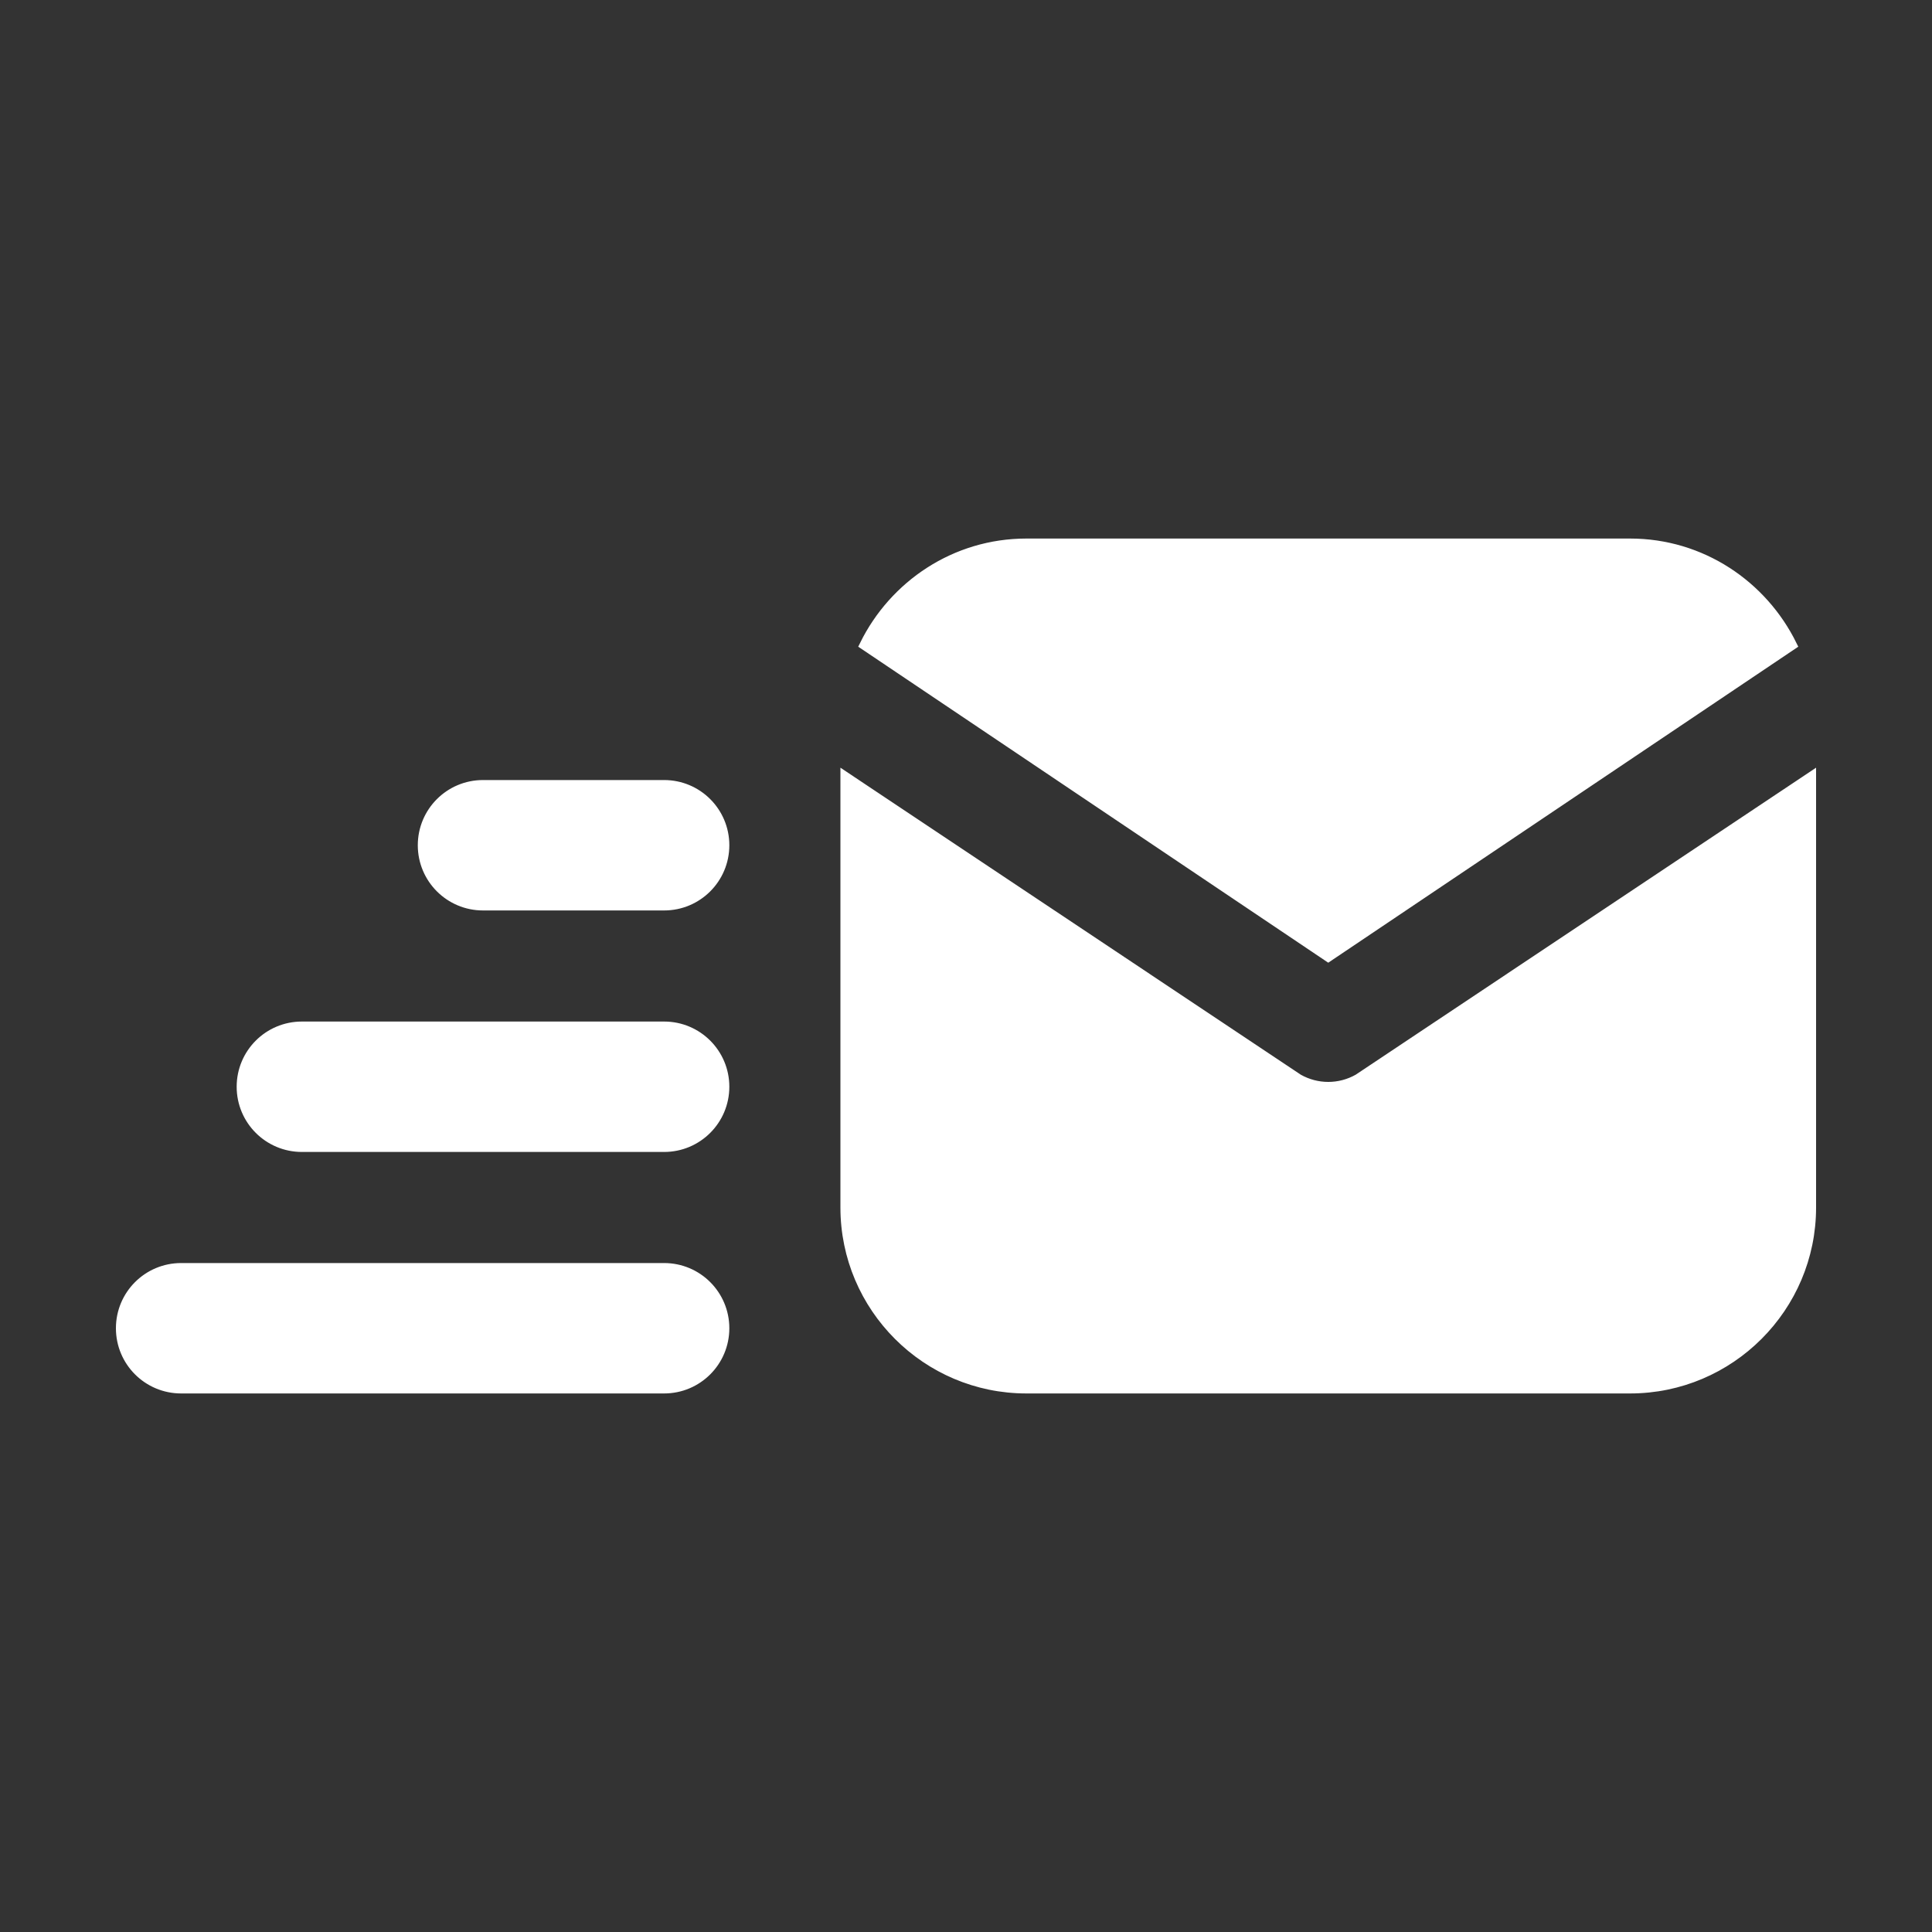 <?xml version="1.0" encoding="UTF-8"?> <svg xmlns="http://www.w3.org/2000/svg" viewBox="0 0 100 100" fill-rule="evenodd"><rect x="0" y="0" width="100" height="100" fill="#333333" stroke="none"/><path d="m37.5 68.75c0 1.727-1.398 3.125-3.125 3.125h-25c-1.727 0-3.125-1.398-3.125-3.125s1.398-3.125 3.125-3.125h25c1.727 0 3.125 1.398 3.125 3.125zm55.258-35.363c-1.531-3.102-4.695-5.262-8.383-5.262h-31.25c-3.688 0-6.856 2.16-8.383 5.262l24.008 16.141zm-58.383 7.238h-9.375c-1.727 0-3.125 1.398-3.125 3.125s1.398 3.125 3.125 3.125h9.375c1.727 0 3.125-1.398 3.125-3.125s-1.398-3.125-3.125-3.125zm35.926 15.215c-0.48 0.273-1.016 0.41-1.551 0.41s-1.07-0.137-1.551-0.41l-23.449-15.637v22.297c0 5.168 4.207 9.375 9.375 9.375h31.25c5.168 0 9.375-4.207 9.375-9.375v-22.297zm-35.926-2.715h-18.75c-1.727 0-3.125 1.398-3.125 3.125s1.398 3.125 3.125 3.125h18.75c1.727 0 3.125-1.398 3.125-3.125s-1.398-3.125-3.125-3.125z" fill="#ffffff" stroke-width="0.5" stroke="#ffffff"></path></svg> 